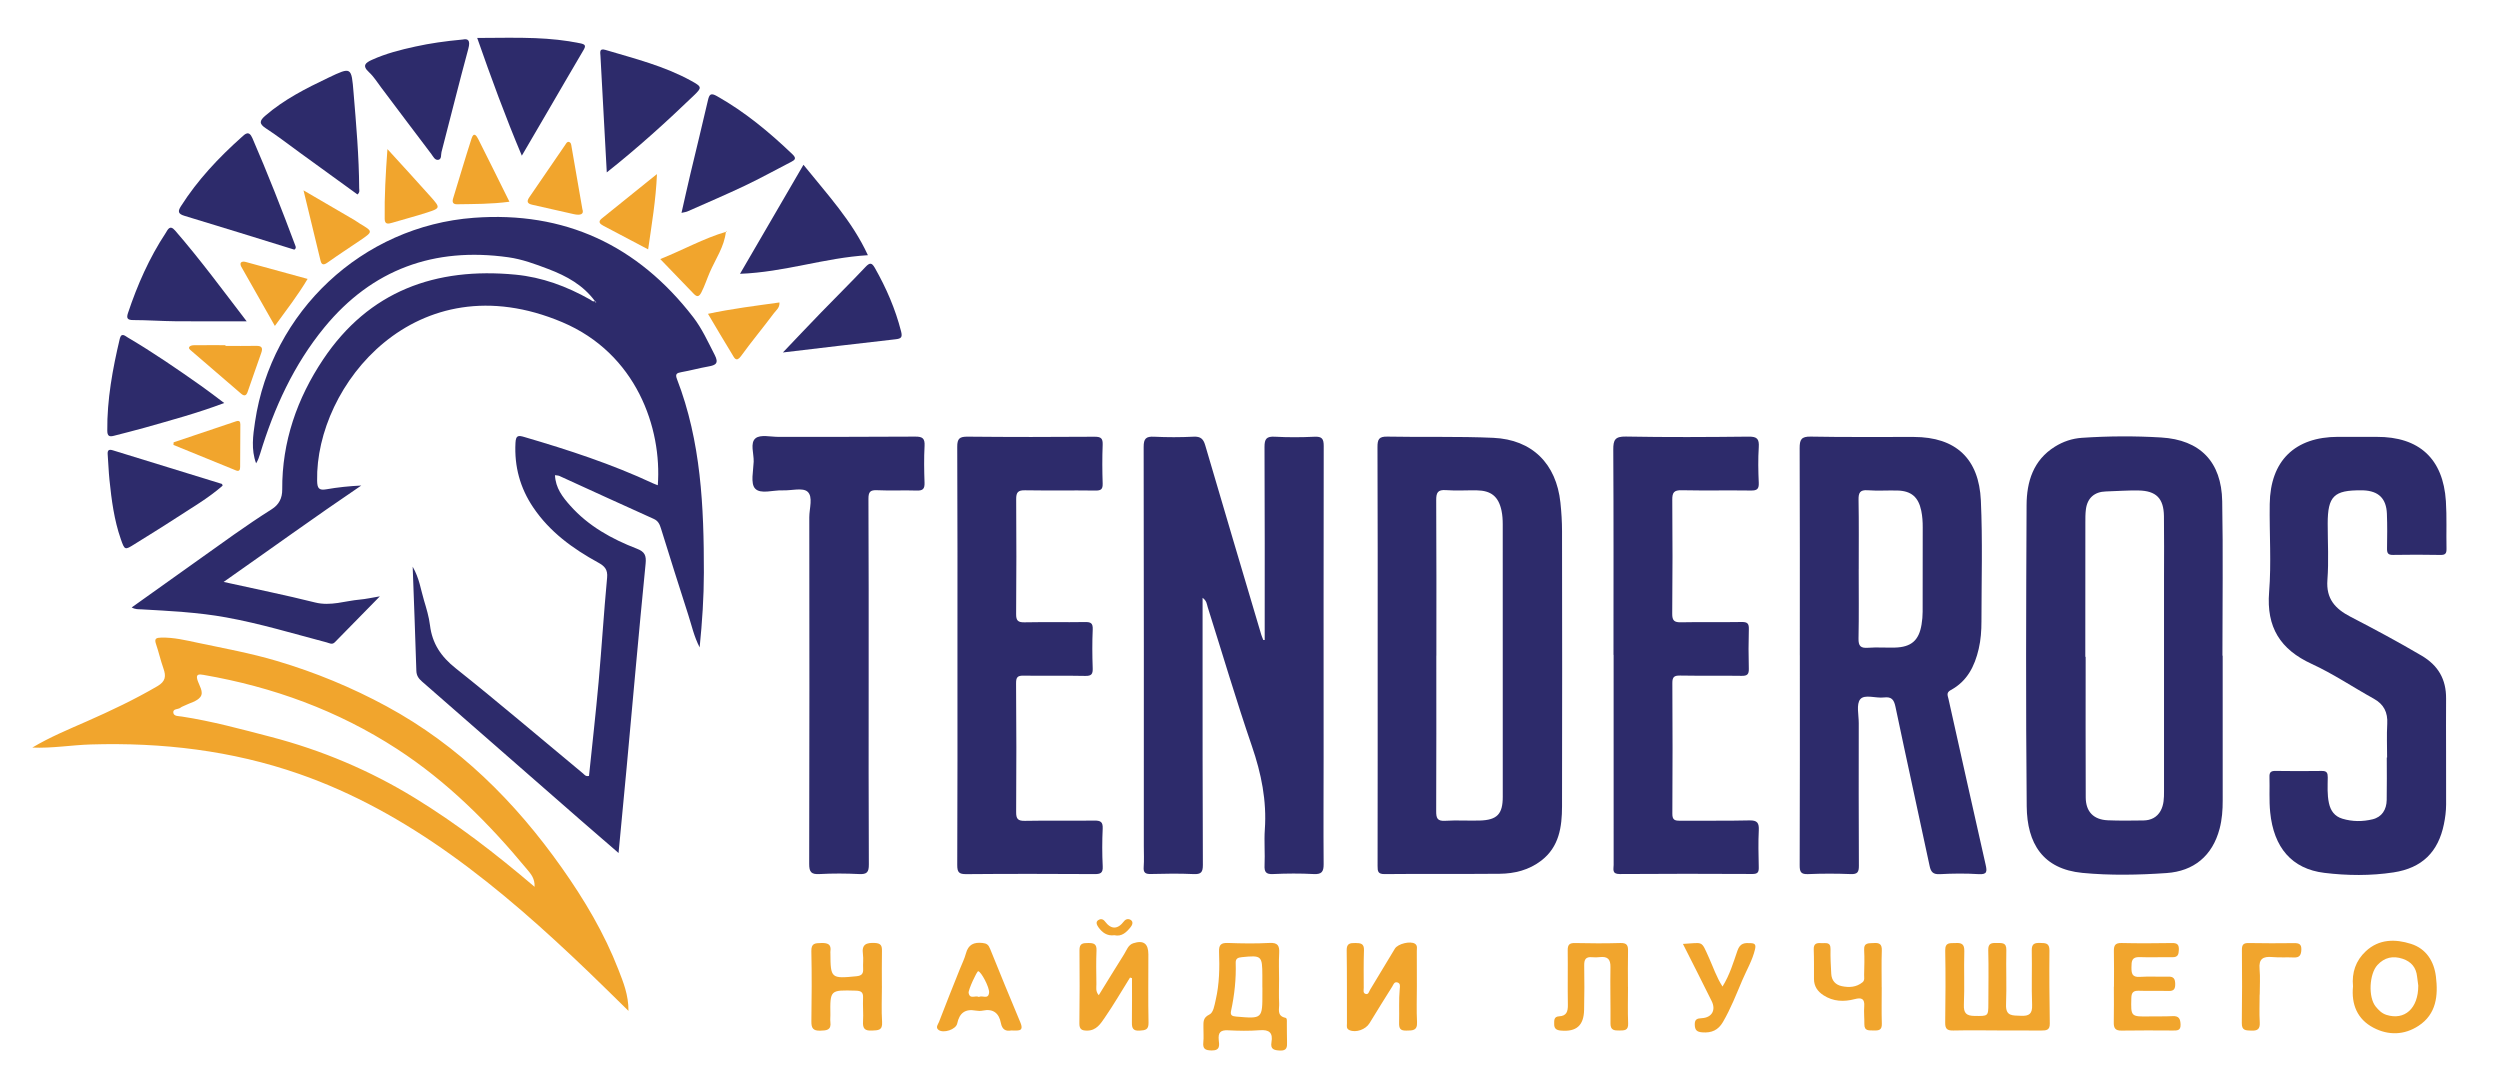 <?xml version="1.0" encoding="UTF-8"?> <!-- Generator: Adobe Illustrator 26.2.1, SVG Export Plug-In . SVG Version: 6.00 Build 0) --> <svg xmlns="http://www.w3.org/2000/svg" xmlns:xlink="http://www.w3.org/1999/xlink" id="Слой_1" x="0px" y="0px" viewBox="0 0 945.82 411.04" style="enable-background:new 0 0 945.82 411.04;" xml:space="preserve"> <style type="text/css"> .st0{fill:#29033F;} .st1{fill:#2D2B6B;} .st2{fill:#F1A52D;} </style> <g> <path class="st0" d="M286.11,719.73c10.03,0.47,20.06,1.02,30.1,1.4c64.69,2.45,128.62,9.94,190.82,28.79 c19.1,5.79,37.48,13.33,54.05,24.68c12.69,8.69,23.48,19.13,29.45,33.7c6.31,15.4,4.59,30.55-1.81,45.46 c-6.72,15.66-17.11,28.79-29.02,40.7c-17.74,17.74-35.78,35.18-53.73,52.7c-0.79,0.77-2.01,1.1-3.03,1.63 c0.35,0.54,0.7,1.07,1.05,1.61c6.14-0.43,12.28-0.8,18.41-1.3c29.74-2.44,59.47-5.1,89.36-3.62c14.35,0.71,28.7,2.08,42.09,7.7 c5.34,2.24,10.02,6.02,15.08,8.98c1.31,0.76,2.86,1.41,4.34,1.52c10.04,0.77,19.69,2.73,28.19,8.57 c9.05,6.22,13.03,19.02,9.17,29.55c-0.11,0-0.25,0.04-0.34-0.01c-17.68-11.05-36.73-10.09-56.08-6.39 c-28.8,5.49-56.6,14.66-84.7,22.74c-18.42,5.29-36.93,10.53-55.71,14.25c-21.93,4.35-44.26,3.26-66.35,0.48 c-28.1-3.54-56.08-7.97-84.16-11.61c-29.96-3.88-60.04-6.38-90.29-4.83c-21.95,1.12-43.5,4.28-64.36,14.18 c0.8-1.32,1.17-2.08,1.67-2.72c13.93-17.83,32.65-27.5,54.46-31.8c18.8-3.7,37.72-3.26,56.65-1.12 c32.31,3.66,63.58,12.04,94.62,21.25c23.75,7.05,47.66,7.73,71.7,2.9c32.74-6.57,65.35-13.86,98.07-20.56 c28.78-5.9,57.79-10.42,87.09-12.86c9.91-0.82,19.66,0.09,28.62,5.09c0.37,0.21,0.88,0.18,1.66,0.32 c-0.09-6.02-2.18-10.99-6.72-14.6c-7.74-6.14-17.04-7.41-26.51-7.48c-1.64-0.01-3.45,1.63-4.91,2.84 c-6.2,5.13-13.52,4.99-17.79-0.61c-0.72-0.95-0.76-2.42-1.12-3.65c1.17-0.12,2.36-0.41,3.52-0.33c2.98,0.21,5.95,0.81,8.93,0.79 c1.41-0.01,2.81-1.06,4.21-1.65c-0.91-1.24-1.56-3.09-2.79-3.63c-6.42-2.82-12.81-6.05-19.55-7.77 c-16.06-4.08-32.51-3.97-48.96-2.94c-34.53,2.16-68.23,9.24-101.81,17.02c-1.56,0.36-3.13,0.7-5.57,1.25 c1.04-1.58,1.63-2.59,2.33-3.51c19.52-25.51,39.12-50.95,58.51-76.56c3.88-5.13,7.44-10.64,10.28-16.4 c9.31-18.94,5-35.33-11.98-47.84c-12.19-8.98-26.12-14.27-40.27-19.04c-35.03-11.83-71.17-18.13-107.91-21.43 c-46.1-4.13-92.19-3.38-138.26,0.2c-47.18,3.67-94,10.18-140.51,18.95c-18.73,3.53-37.32,7.82-56.62,7.3 c-48.66-1.32-92.02-16.48-128.98-48.67c-2.35-2.05-4.48-4.35-6.69-6.55c-0.21-0.21-0.27-0.59-0.54-1.23 c8.1-1.3,16.03-2.67,23.99-3.84c32.94-4.83,65.83-10.02,98.85-14.28c30.26-3.91,60.59-7.54,91-9.98 c36.86-2.96,73.84-4.53,110.77-6.71c5.29-0.31,10.57-0.7,15.86-1.05C271.3,719.73,278.71,719.73,286.11,719.73z"></path> <path class="st0" d="M559.58,1185.38c-5.07-2.1-5.07-2.1-4.88-7.87c0.03-0.75,0.19-1.5,1.06-2.53c0.52,0.96,1.18,1.88,1.55,2.9 c1.77,4.81,4.55,5.64,9.74,4.57c1.39-0.29,3.25-2.42,3.34-3.81c0.12-1.73-0.91-4.11-2.25-5.25c-1.87-1.59-4.48-2.31-6.8-3.35 c-5.26-2.36-7.49-5.08-7.1-8.71c0.42-3.81,3.87-6.94,9-7.8c2.24-0.37,4.61-0.6,6.83-0.26c7,1.06,7.1,1.34,5.57,9.64 c-0.86-1.39-1.47-2.15-1.84-3.01c-1.75-4.14-5.74-5.84-9.95-4.16c-3.32,1.32-3.94,5.33-0.96,7.45c1.86,1.32,4.08,2.13,6.16,3.14 c1.24,0.61,2.54,1.12,3.77,1.75c3.25,1.67,5.26,4.21,4.95,8.01c-0.32,3.86-2.7,6.24-6.13,7.72c-1.24,0.54-2.49,1.05-3.74,1.57 C565.13,1185.38,562.35,1185.38,559.58,1185.38z"></path> <path class="st0" d="M492.25,1185.38c-1.73-0.77-4.61-1.2-4.93-2.36c-0.64-2.28,0.13-4.96,0.35-7.47c0.01-0.13,0.35-0.23,1.02-0.64 c0.49,1.13,1,2.18,1.4,3.27c1.76,4.7,5.2,5.45,9.89,4.16c1.37-0.38,3.1-2.56,3.13-3.95c0.03-1.74-1.08-4.09-2.48-5.15 c-2.25-1.69-5.16-2.5-7.75-3.76c-4.47-2.16-6.46-4.98-5.98-8.34c0.49-3.47,3.91-6.89,8.13-7.44c3.14-0.41,6.36-0.21,9.55-0.16 c3.09,0.05,5.01,1.25,4.35,4.83c-0.22,1.17-0.03,2.42-0.03,3.64c-0.33,0.11-0.66,0.22-0.99,0.32c-0.53-0.93-1.15-1.82-1.58-2.8 c-1.74-3.95-6.65-5.61-10.45-3.48c-2.89,1.62-3,5.46-0.03,7.4c1.82,1.18,3.93,1.91,5.91,2.85c1.35,0.64,2.73,1.25,4.05,1.95 c2.98,1.59,4.8,3.99,4.67,7.48c-0.13,3.6-2.21,5.99-5.23,7.61c-1.49,0.8-3.11,1.36-4.67,2.03 C497.8,1185.38,495.03,1185.38,492.25,1185.38z"></path> <path class="st0" d="M30.68,855.82c39.39-8.1,78.75-16.34,118.18-24.25c35.36-7.09,70.94-12.98,106.78-17.13 c44.89-5.19,89.89-7.17,135.01-3.6c28.99,2.29,57.66,6.58,85.28,16.21c15.68,5.46,30.79,12.1,43.64,22.9 c3.66,3.08,6.8,6.78,10.18,10.19c-0.2,0.28-0.41,0.56-0.61,0.84c-2.17-0.89-4.34-1.77-6.5-2.66 c-26.06-10.71-53.34-15.72-81.34-17.33c-38.08-2.19-75.74,1.59-113.2,8.1c-50.19,8.72-99.11,22.57-147.97,36.65 c-22.17,6.39-44.73,6.65-67.4,3.76c-23.25-2.96-45.52-9.24-65.9-21.13c-5.81-3.39-11.17-7.57-16.73-11.39 C30.28,856.6,30.48,856.21,30.68,855.82z"></path> <path class="st0" d="M515.93,886.75c-14.8-3.68-29.59-5.79-44.7-6.11c-20.72-0.43-41.04,2.31-61.14,7.06 c-32.1,7.59-62.54,19.77-92.41,33.51c-11.55,5.31-22.98,10.88-34.5,16.26c-11.5,5.37-23.78,7.5-36.33,8.06 c-23.15,1.04-45.4-2.55-66.11-13.54c-0.92-0.49-1.82-1.01-2.71-1.55c-0.38-0.24-0.71-0.57-1.47-1.2c2.05-0.8,3.81-1.53,5.59-2.17 c37.6-13.58,75-27.74,112.87-40.54c33.26-11.24,67.56-18.49,102.62-21.45c28.71-2.42,57.31-2.35,85.39,5.4 c11.44,3.16,22.37,7.46,31.66,15.14C515.12,885.98,515.52,886.37,515.93,886.75z"></path> <path class="st0" d="M497.68,908.5c-26.11-2.33-49.95,4.31-72.76,15.87c-18.64,9.45-35.68,21.37-51.94,34.34 c-10.59,8.44-22.61,12.33-35.72,13.49c-11.5,1.02-22.83,0.04-34.44-4.32c4.08-2.56,7.7-4.85,11.35-7.11 c21.6-13.39,43.14-26.9,66.24-37.65c22.04-10.25,44.91-17.74,69.16-20.49c14.94-1.7,29.78-1.47,44.11,3.97 C495.05,907.14,496.35,907.87,497.68,908.5z"></path> <path class="st0" d="M599.39,1143.58c-4.26,0-8.03,0-12.29,0c0-6.92,0-13.79,0-20.84c-19.15,0-37.83,0-56.86,0 c0,6.94,0,13.72,0,20.76c-4.2,0-8.05,0-12.3,0c-0.07-1.06-0.22-2.16-0.22-3.26c-0.01-13.53,0.12-27.06-0.05-40.58 c-0.1-8.19,3.52-13.87,10.53-17.7c5.7-3.12,11.8-4.78,18.28-4.61c10.94,0.29,21.92,0.45,32.81,1.45c3.81,0.35,7.61,2.65,11.06,4.67 c6.14,3.58,9.2,9.01,9.08,16.37c-0.21,13.29-0.06,26.59-0.06,39.89C599.39,1140.86,599.39,1142.01,599.39,1143.58z M586.52,1109.89 c2.42-12.2-1.68-18.13-13.69-19.92c-1.25-0.19-2.53-0.31-3.8-0.31c-7.06-0.03-14.11,0-21.17-0.01c-5.44-0.01-10.25,1.87-14.34,5.27 c-1.48,1.23-2.83,3.27-3.13,5.12c-0.51,3.13-0.14,6.41-0.14,9.85C549.18,1109.89,567.86,1109.89,586.52,1109.89z"></path> <path class="st0" d="M299.29,1110.08c0,5.78-0.15,11.56,0.05,17.34c0.18,5.56-2.23,9.81-7.18,11.51 c-6.36,2.19-13.05,4.02-19.72,4.59c-9.07,0.77-18.27,0.57-27.38,0.1c-7.71-0.4-15.38-1.69-22.17-5.91 c-3.53-2.19-5.4-5.32-5.41-9.47c-0.03-11.9-0.03-23.81-0.02-35.71c0.01-6.41,3.87-10.3,9.4-11.85c6.28-1.76,12.87-3.17,19.35-3.25 c12.79-0.16,25.6,0.61,38.39,1.24c2.34,0.11,4.72,1.14,6.91,2.13c5.05,2.3,7.92,6.12,7.81,11.94 C299.2,1098.52,299.29,1104.3,299.29,1110.08z M258.65,1130.73c0,0.11,0,0.22,0,0.33c2.66,0,5.32,0.13,7.97-0.03 c5.18-0.3,10.37-0.56,15.5-1.23c3.23-0.42,4.85-2.44,4.76-6.06c-0.2-8.89-0.2-17.8-0.01-26.69c0.08-3.6-1.58-5.35-4.74-6.17 c-1.34-0.34-2.71-0.72-4.08-0.74c-12.01-0.17-24.03-0.34-36.04-0.31c-2.61,0.01-5.26,0.67-7.81,1.33c-2.62,0.68-3.9,2.41-3.86,5.35 c0.13,9.24,0.14,18.49-0.01,27.74c-0.05,3.14,1.37,4.79,4.14,5.49c1.89,0.48,3.85,0.91,5.79,0.95 C246.4,1130.8,252.53,1130.73,258.65,1130.73z"></path> <path class="st0" d="M330.69,1122.54c0,7.35,0,14.03,0,20.96c-4.11,0-7.97,0-12.1,0c0-22.07,0-44.08,0-66.35 c4.49,0,8.76-0.04,13.02,0.01c15.96,0.17,31.92,0.1,47.86,0.71c4.7,0.18,9.49,1.87,13.94,3.63c4.57,1.81,6.7,5.78,6.65,10.81 c-0.05,4.74-0.14,9.49,0.03,14.22c0.19,5.4-2.31,9.05-6.91,11.44c-6.52,3.39-13.6,4.43-20.82,4.49 c-12.49,0.11-24.99,0.06-37.48,0.08C333.64,1122.54,332.4,1122.54,330.69,1122.54z M331,1089.65c0,7.05,0,13.56,0,20.23 c1.11,0.09,2.01,0.22,2.91,0.22c12.81,0,25.63,0.03,38.44-0.09c2.98-0.03,6-0.38,8.92-0.99c5.51-1.14,6.39-2.39,6.38-7.96 c0-1.5-0.07-3.01,0.03-4.5c0.17-2.74-1.22-4.4-3.65-5.21c-1.74-0.58-3.56-1.14-5.37-1.21c-6.91-0.28-13.83-0.43-20.75-0.49 C349.03,1089.59,340.15,1089.65,331,1089.65z"></path> <path class="st0" d="M487.78,1089.65c-1.77,0-3.01,0-4.24,0c-11.45,0-22.89-0.15-34.34,0.09c-3.26,0.07-6.63,0.89-9.72,1.99 c-6.03,2.15-9.31,6.14-8.76,13.15c0.53,6.66,0.12,13.4,0.11,20.1c-0.02,9.45-4.23,15.15-13.52,17.37 c-4.54,1.09-9.3,1.28-14.33,1.93c0-4.75,0-8.81,0-12.98c2.97-0.26,5.85-0.34,8.68-0.78c5.02-0.79,6.69-2.85,6.72-7.96 c0.04-6.7,0.4-13.43-0.05-20.11c-0.93-14.03,6.43-20.07,18.56-23.68c3.81-1.14,7.97-1.48,11.98-1.53 c16.18-0.17,32.37-0.08,48.56-0.08c0.68,0,1.36,0.1,2.35,0.18c0,22.08,0,44.04,0,66.21c-3.93,0-7.7,0-12,0 C487.78,1125.72,487.78,1107.91,487.78,1089.65z"></path> <path class="st0" d="M698.58,1143.59c-4.1,0-7.87,0-12.08,0c0-3.7,0-7.25,0-10.79c0-6.47-0.02-12.94,0.01-19.42 c0.01-1.52-0.08-2.76-2.12-2.75c-18.03,0.08-36.05,0.12-54.08,0.17c-0.1,0-0.2,0.12-0.76,0.47c0,10.48,0,21.26,0,32.26 c-4.32,0-8.17,0-12.25,0c0-22.06,0-43.96,0-66.13c3.97,0,7.83,0,12.1,0c0,6.76,0,13.52,0,20.54c19.15,0,37.9,0,57.11,0 c0-6.91,0-13.66,0-20.6c4.23,0,8,0,12.09,0C698.58,1099.33,698.58,1121.31,698.58,1143.59z"></path> <path class="st0" d="M481.46,934.88c-3.47,0.52-6.98,0.84-10.4,1.6c-14.68,3.26-25.27,12.35-33.89,24.14 c-2.24,3.07-4.51,6.18-6.3,9.52c-5.74,10.69-15.29,14.93-26.68,15.96c-4.19,0.38-8.45,0.06-12.67,0.06 c-0.12-0.4-0.23-0.79-0.35-1.19c3.54-4.34,7.04-8.72,10.61-13.03c10.99-13.25,22.95-25.36,39.02-32.5 c12.27-5.45,24.93-8.38,38.4-5.5c0.76,0.16,1.52,0.35,2.27,0.52C481.48,934.61,481.47,934.74,481.46,934.88z"></path> <path class="st0" d="M686.07,1160.41c-4.09,8.05-8.17,16.1-12.26,24.16c-0.4,0.07-0.79,0.14-1.19,0.21 c-4.24-8.15-8.48-16.29-12.71-24.44c-0.36,0.06-0.73,0.12-1.09,0.19c0,1.62-0.01,3.25,0,4.87c0.01,3.93,0.04,7.86,0.05,11.78 c0.01,3.42,0.12,6.75,4.93,6.98c-4.15,0-8.31,0-12.53,0c1.56-0.99,3.63-1.62,4.37-2.97c0.8-1.45,0.4-3.59,0.43-5.43 c0.09-4.85,0.17-9.7,0.17-14.55c0-6.57,0.61-5.17-5.1-7.47c4.14,0,8.29-0.1,12.42,0.11c0.62,0.03,1.28,1.44,1.73,2.32 c3.23,6.32,6.41,12.68,10.03,19.86c1.3-2.13,2.2-3.39,2.88-4.76c2.63-5.26,5.16-10.57,7.82-15.81c0.36-0.71,1.2-1.65,1.85-1.68 c3.95-0.16,7.92-0.08,11.87,0.13c-5.41,2.33-5.43,2.33-5.46,8.74c-0.02,4.74-0.01,9.47,0,14.21c0.01,5.85,0.01,5.85,5.47,7.34 c-5.77,0-11.54,0-17.34,0c1.57-1.02,3.65-1.67,4.4-3.04c0.79-1.45,0.38-3.6,0.39-5.44c0.03-5.01,0.01-10.03,0.01-15.04 C686.82,1160.57,686.44,1160.49,686.07,1160.41z"></path> <path class="st0" d="M645.5,1153.93c0.21,2.17,0.4,4.09,0.59,6.01c-0.46,0.05-0.83,0.16-0.87,0.09 c-3.98-7.26-10.65-2.65-16.23-4.26c0,3.92,0,7.22,0,10.52c6.16,1.66,8.1,0.95,11.49-4.64c0,4.43,0,8.28,0,12.13 c-1.73-6.87-6.99-4.21-11.48-4.41c0,4.23,0,8.22,0,12.67c6.54-0.55,14.04,2.97,18.36-6.17c0.4,6.12-1.86,8.63-6.95,8.62 c-7.85-0.01-15.71-0.03-23.56-0.05c-0.08,0-0.16-0.12-0.25-0.18c0.03-0.2,0.06-0.58,0.11-0.59c4.46-0.36,5.08-3.17,4.89-6.97 c-0.25-5.07-0.06-10.17-0.06-15.25c0-5.6,0-5.6-5.95-7.51C626.1,1153.93,635.65,1153.93,645.5,1153.93z"></path> <path class="st0" d="M612.52,1163.02c-1.95-5.55-5-8.98-11.49-6.32c0,2.8,0,6.09,0,9.39c0,3.46,0.01,6.93,0.01,10.39 c0.01,5.63,0.01,5.63,5.92,7.73c-6.61,0-12.34,0-18.07,0c0.03-0.19,0.05-0.56,0.1-0.57c4.13-0.34,5.07-2.69,4.89-6.56 c-0.31-6.88-0.09-13.79-0.09-20.55c-5.99-1.91-9.79-0.07-11.2,6.43c-0.32-0.26-0.65-0.53-0.97-0.79c0.17-2.71,0.35-5.42,0.53-8.34 c10.2,0,20.19,0,30.55,0c0.2,2.76,0.4,5.52,0.59,8.28C613.02,1162.41,612.77,1162.72,612.52,1163.02z"></path> <path class="st0" d="M529.89,1154.38c-1.04,0.42-2.09,0.83-3.88,1.55c2.72,4.34,5.29,8.44,8.3,13.26 c2.88-4.76,5.38-8.88,8.02-13.23c-1.6-0.73-2.6-1.19-4.43-2.03c4.72,0,8.62,0,13.47,0c-8.38,2.58-10.95,9.71-14.3,15.62 c-1.86,3.28-1.08,8.21-0.87,12.37c0.04,0.8,2.97,1.45,4.88,2.31c-5.97,0-11.71,0-17.45,0c3.61-0.49,5.42-2.3,4.73-6.12 c-0.52-2.87-0.4-6-1.57-8.56c-1.47-3.2-3.79-6.07-6.08-8.82c-2.12-2.55-4.67-4.74-6.76-6.82c4.72,0,10.32,0,15.92,0 C529.89,1154.07,529.89,1154.22,529.89,1154.38z"></path> <path class="st0" d="M710.03,1071.54c-6.9-0.02-13-5.92-12.97-12.55c0.04-8,5.77-13.71,13.76-13.71c6.73,0,12.54,6.24,12.51,13.44 C723.3,1066.16,717.7,1071.56,710.03,1071.54z M721.59,1058.7c0.1-6.32-4.67-11.34-10.92-11.48c-6.48-0.15-11.64,4.74-11.69,11.09 c-0.05,6.54,4.73,11.58,11.13,11.72C716.45,1070.16,721.48,1065.2,721.59,1058.7z"></path> <path class="st0" d="M708.38,1060.58c-0.19,1.29-0.38,2.57-0.57,3.86c-0.24,0.05-0.48,0.1-0.72,0.15c-0.29-0.6-0.8-1.18-0.84-1.79 c-0.12-1.84-0.18-3.7-0.02-5.53c0.15-1.59,0.54-4.46,0.99-4.5c2.43-0.19,5.16-0.21,7.32,0.76c2.51,1.12,1.76,4.38-1.43,6.71 c0.68,1.25,1.38,2.53,2.07,3.81c-0.16,0.18-0.31,0.36-0.47,0.54c-1.79-1.65-3.57-3.3-5.36-4.94 C709.04,1059.96,708.71,1060.27,708.38,1060.58z M708.25,1059.07c2.23-0.77,3.95-1.27,5.56-2.02c0.23-0.11,0.1-1.95-0.17-2.04 c-1.67-0.56-3.44-0.84-5.39-1.26C708.25,1055.7,708.25,1056.81,708.25,1059.07z"></path> </g> <g> <path class="st1" d="M225.11,113.95c-4.51-6.1-10.66-9.5-17.7-12.18c-4.98-1.89-9.88-3.71-15.11-4.44 c-28.03-3.93-51.49,4.52-69.56,26.51c-11.57,14.09-19.02,30.41-24.31,47.77c-0.38,1.25-0.79,2.49-1.54,3.68 c-1.93-5.2-1.17-10.53-0.41-15.66c6.18-41.77,40.58-74.08,82.75-77.23c34.33-2.57,62.03,10.36,83.02,37.58 c3.35,4.34,5.61,9.39,8.13,14.27c1.65,3.19,0.45,3.91-2.37,4.4c-3.44,0.6-6.81,1.55-10.25,2.15c-1.75,0.31-2.38,0.71-1.64,2.62 c9.13,23.61,10.2,48.36,10.18,73.25c-0.01,9.24-0.62,18.45-1.6,28.26c-2.16-4.2-3.01-8.3-4.28-12.22 c-3.53-10.88-6.93-21.81-10.34-32.73c-0.5-1.59-1.02-2.89-2.76-3.67c-11.92-5.35-23.79-10.82-35.68-16.24 c-0.41-0.19-0.91-0.17-1.67-0.3c0.21,4.89,2.89,8.29,5.77,11.53c6.89,7.75,15.71,12.62,25.21,16.29c3,1.16,3.62,2.55,3.3,5.74 c-2.55,25.71-4.81,51.44-7.18,77.16c-0.97,10.54-1.99,21.08-3.05,32.23c-5.18-4.48-10.05-8.67-14.89-12.9 c-19.82-17.33-39.63-34.67-59.47-51.98c-1.29-1.13-2.08-2.23-2.14-4.05c-0.39-12.85-0.89-25.69-1.39-39.39 c2.56,4.44,3.07,8.71,4.28,12.73c0.93,3.1,1.88,6.24,2.27,9.43c0.85,6.93,4.18,11.87,9.72,16.27c16.3,12.97,32.15,26.52,48.2,39.81 c0.53,0.44,0.96,1.22,2.24,0.91c1.21-11.75,2.56-23.61,3.63-35.48c1.18-13.17,1.98-26.37,3.22-39.53c0.29-3.1-0.97-4.38-3.37-5.7 c-9.61-5.26-18.35-11.61-24.58-20.86c-4.98-7.38-7.18-15.49-6.72-24.42c0.15-2.87,1.01-2.92,3.38-2.22 c16.61,4.87,33.04,10.22,48.76,17.57c0.53,0.25,1.1,0.43,1.71,0.67c1.59-21.62-8.09-49.83-36.16-61.69 c-55.29-23.37-93.42,23.86-92.73,59.99c0.05,2.83,0.66,3.74,3.52,3.23c4.28-0.75,8.62-1.2,13.18-1.42 c-17.38,11.76-34.36,24.06-52.07,36.47c11.93,2.65,23.33,4.95,34.6,7.77c5.92,1.48,11.35-0.61,17-1.1c2.21-0.19,4.4-0.7,7.51-1.22 c-6.06,6.17-11.56,11.74-17.01,17.34c-1.06,1.09-2.02,0.38-3.07,0.1c-12.64-3.33-25.17-7.13-38.07-9.47 c-10.64-1.93-21.38-2.44-32.12-3.05c-1.12-0.06-2.25,0.07-3.62-0.72c8.4-5.99,16.68-11.89,24.95-17.78 c9.24-6.57,18.39-13.29,27.99-19.35c2.81-1.77,4.03-4.22,4.01-7.5c-0.12-18.05,5.64-34.48,15.48-49.2 c17.31-25.89,42.56-34.97,72.78-32.07c10.06,0.97,19.38,4.42,28.15,9.38c0.62,0.35,1.14,1.03,2,0.6c-0.01,0.18-0.02,0.36-0.02,0.54 c0.16-0.05,0.31-0.1,0.47-0.14C225.47,114.17,225.29,114.06,225.11,113.95z"></path> <path class="st1" d="M478.47,242.13c0-24.34,0.06-48.67-0.07-73.01c-0.02-3.1,0.77-4.07,3.9-3.9c4.98,0.27,10,0.25,14.99,0.01 c2.86-0.14,3.52,0.77,3.51,3.55c-0.08,39.22-0.04,78.45-0.04,117.67c0,13.49-0.1,26.98,0.01,40.47c0.02,2.88-0.73,3.92-3.77,3.76 c-5.11-0.27-10.25-0.24-15.36,0c-2.74,0.13-3.34-0.81-3.22-3.36c0.21-4.49-0.21-9.01,0.1-13.48c0.76-10.89-1.33-21.17-4.86-31.47 c-5.97-17.41-11.19-35.08-16.74-52.64c-0.35-1.11-0.34-2.41-1.95-3.56c0,7.48,0,14.54,0,21.6c0.01,26.48-0.02,52.97,0.11,79.45 c0.01,2.81-0.72,3.6-3.53,3.47c-5.36-0.25-10.74-0.17-16.11-0.03c-2.08,0.05-2.92-0.45-2.75-2.66c0.19-2.61,0.05-5.24,0.05-7.87 c0.01-50.34,0.04-100.68-0.06-151.03c-0.01-3.16,0.87-4.03,3.93-3.88c4.99,0.24,10,0.24,14.99-0.01c2.66-0.13,3.68,0.87,4.38,3.28 c7,23.89,14.1,47.74,21.18,71.6c0.21,0.7,0.52,1.36,0.78,2.04C478.1,242.13,478.29,242.13,478.47,242.13z"></path> <path class="st1" d="M680.92,247.89c0-26.11,0.05-52.22-0.06-78.32c-0.01-3.22,0.59-4.47,4.21-4.39 c12.99,0.26,25.99,0.09,38.98,0.13c15.96,0.04,24.66,8.26,25.37,24.08c0.68,15.23,0.23,30.46,0.22,45.7 c0,3.47-0.24,6.97-1.04,10.41c-1.52,6.57-4.38,12.24-10.56,15.57c-1.8,0.97-1.17,2.05-0.87,3.36c4.68,20.9,9.3,41.81,14.05,62.7 c0.59,2.61,0.6,3.79-2.69,3.58c-4.85-0.31-9.75-0.26-14.61,0.01c-2.56,0.14-3.4-0.8-3.89-3.1c-4.28-20.1-8.71-40.16-12.93-60.27 c-0.57-2.72-1.52-3.82-4.35-3.48c-3.07,0.37-7.3-1.31-8.96,0.67c-1.56,1.87-0.56,5.94-0.57,9.04c-0.02,17.99-0.05,35.98,0.05,53.96 c0.01,2.4-0.53,3.25-3.09,3.15c-5.36-0.21-10.75-0.22-16.11,0.01c-2.72,0.12-3.21-0.81-3.2-3.34c0.1-26.48,0.06-52.97,0.06-79.45 C680.93,247.89,680.92,247.89,680.92,247.89z M703.21,215.34c0,0-0.01,0-0.01,0c0,8.74,0.11,17.49-0.07,26.23 c-0.06,2.86,0.81,3.71,3.61,3.5c3.35-0.25,6.74,0.01,10.11-0.07c6.22-0.16,9.14-2.68,10.13-8.75c0.26-1.59,0.41-3.22,0.41-4.83 c0.03-10.62-0.01-21.23,0.03-31.85c0.01-2.14-0.12-4.24-0.55-6.32c-1.06-5.18-3.77-7.54-9.02-7.67c-3.75-0.09-7.51,0.18-11.24-0.1 c-2.97-0.22-3.51,0.98-3.47,3.63C703.3,197.85,703.21,206.6,703.21,215.34z"></path> <path class="st1" d="M521.21,247.85c0-26.22,0.05-52.44-0.07-78.66c-0.01-2.96,0.52-4.08,3.75-4.01 c13.35,0.27,26.73-0.14,40.07,0.46c14.72,0.67,23.82,9.8,25.39,24.48c0.38,3.59,0.61,7.22,0.61,10.83 c0.05,34.71,0.08,69.42,0,104.13c-0.02,7.74-1.06,15.28-7.84,20.5c-4.64,3.57-10.08,4.94-15.76,4.99 c-14.49,0.14-28.97-0.03-43.46,0.12c-2.57,0.03-2.73-1-2.72-3.05C521.23,301.04,521.21,274.45,521.21,247.85z M543.42,248.05 c-0.01,0-0.01,0-0.02,0c0,19.61,0.04,39.22-0.05,58.83c-0.01,2.63,0.41,3.84,3.43,3.65c4.35-0.28,8.74,0.03,13.11-0.1 c6.53-0.2,8.65-2.45,8.65-8.98c0.01-34.35,0.01-68.7-0.01-103.05c0-1.74-0.1-3.51-0.46-5.2c-1.13-5.36-3.94-7.62-9.41-7.69 c-3.87-0.05-7.76,0.21-11.61-0.08c-3.08-0.23-3.71,0.94-3.69,3.79C543.48,208.83,543.42,228.44,543.42,248.05z"></path> <path class="st1" d="M840.9,248.06c0,18.24-0.02,36.48,0.01,54.73c0.01,3.64-0.25,7.24-1.18,10.76 c-2.73,10.31-9.81,16.04-20.07,16.75c-10.57,0.73-21.3,0.95-31.82-0.06c-15.01-1.45-20.94-11.16-21.08-25.17 c-0.37-37.98-0.23-75.97-0.05-113.95c0.04-8.85,2.5-17.01,10.71-22.13c3.12-1.94,6.55-3.1,10.21-3.35c9.98-0.67,20-0.73,29.96-0.13 c14.8,0.88,22.86,9.22,23.13,24.08c0.36,19.48,0.09,38.98,0.09,58.47C840.84,248.06,840.87,248.06,840.9,248.06z M788.93,248.48 c0.04,0,0.08,0,0.13,0c0,17.74-0.05,35.47,0.03,53.21c0.03,5.42,2.98,8.42,8.35,8.65c4.49,0.19,8.99,0.12,13.49,0.06 c2.79-0.04,5.13-1.15,6.51-3.69c1.23-2.26,1.27-4.78,1.27-7.29c-0.01-26.98,0-53.96,0-80.94c0-7.74,0.08-15.49-0.03-23.23 c-0.1-6.71-2.93-9.57-9.64-9.69c-4.1-0.07-8.21,0.25-12.32,0.37c-4.3,0.12-7,2.45-7.56,6.73c-0.23,1.73-0.21,3.49-0.21,5.24 C788.92,214.75,788.93,231.61,788.93,248.48z"></path> <path class="st1" d="M903.11,286.59c0-4.25-0.19-8.5,0.05-12.73c0.25-4.35-1.27-7.41-5.11-9.53c-7.84-4.34-15.33-9.41-23.44-13.14 c-11.95-5.49-17.21-13.89-16.14-27.21c0.88-11.04,0.07-22.22,0.23-33.33c0.23-16.33,9.51-25.35,25.84-25.38 c4.87-0.01,9.74,0.02,14.61,0.01c16.09-0.06,25.17,8.25,26.2,24.35c0.38,5.97,0.1,11.98,0.23,17.97c0.04,1.74-0.42,2.39-2.28,2.35 c-5.99-0.11-11.99-0.12-17.99-0.01c-1.93,0.03-2.26-0.78-2.23-2.45c0.07-4.37,0.12-8.74-0.05-13.11c-0.22-5.8-3.15-8.62-8.91-8.87 c-0.25-0.01-0.5,0.01-0.75,0c-10.37-0.11-12.73,2.21-12.74,12.55c0,7.12,0.43,14.27-0.11,21.35c-0.54,7.14,2.94,10.92,8.75,13.93 c9.06,4.69,18.05,9.51,26.85,14.69c6.32,3.72,9.35,8.95,9.3,16.25c-0.08,13.36,0.07,26.72,0.01,40.08 c-0.01,2.48-0.33,4.99-0.83,7.43c-2.15,10.53-8.23,16.6-19.06,18.26c-8.66,1.32-17.52,1.23-26.15,0.18 c-12.34-1.49-19.19-9.59-20.52-22.95c-0.45-4.46-0.14-8.98-0.27-13.47c-0.05-1.64,0.61-2.16,2.2-2.15 c5.87,0.07,11.74,0.11,17.61,0.01c1.93-0.03,2.25,0.78,2.24,2.46c-0.03,3.24-0.25,6.49,0.45,9.7c0.63,2.9,2.13,5.01,5.07,5.9 c3.79,1.15,7.69,1.15,11.45,0.23c3.56-0.87,5.26-3.69,5.33-7.27c0.11-5.37,0.03-10.74,0.03-16.11 C903.04,286.59,903.07,286.59,903.11,286.59z"></path> <path class="st1" d="M610.43,247.75c0-25.86,0.07-51.73-0.08-77.59c-0.02-3.67,0.6-5.08,4.76-5c15.49,0.29,30.99,0.2,46.49,0.03 c3.21-0.04,3.99,0.93,3.79,4c-0.29,4.48-0.2,9,0,13.49c0.1,2.37-0.71,2.93-2.97,2.9c-8.75-0.12-17.5,0.07-26.24-0.11 c-2.88-0.06-3.53,0.89-3.51,3.6c0.12,14.37,0.12,28.74-0.02,43.1c-0.03,2.7,0.84,3.31,3.38,3.26c7.62-0.16,15.25,0.02,22.87-0.11 c2.1-0.04,2.8,0.51,2.74,2.66c-0.15,4.99-0.15,10-0.01,14.99c0.06,2.12-0.58,2.76-2.7,2.72c-7.75-0.12-15.5,0.03-23.24-0.11 c-2.21-0.04-3.01,0.45-2.99,2.83c0.1,16.49,0.1,32.98,0,49.48c-0.01,2.3,0.91,2.62,2.85,2.61c8.75-0.08,17.5,0.1,26.24-0.12 c3.05-0.08,3.75,0.93,3.61,3.77c-0.23,4.61-0.11,9.24-0.01,13.86c0.04,1.79-0.22,2.65-2.37,2.64c-16.75-0.09-33.49-0.1-50.24,0.02 c-3.04,0.02-2.29-1.87-2.29-3.46c-0.02-26.49-0.01-52.98-0.01-79.47C610.45,247.75,610.44,247.75,610.43,247.75z"></path> <path class="st1" d="M362.23,248.14c0-26.36,0.05-52.72-0.08-79.08c-0.02-3.17,0.91-3.89,3.96-3.86 c15.99,0.16,31.99,0.15,47.98,0.03c2.5-0.02,3.17,0.64,3.08,3.1c-0.19,4.86-0.16,9.75,0,14.61c0.07,2.2-0.68,2.68-2.77,2.65 c-8.87-0.12-17.74,0.05-26.61-0.1c-2.65-0.05-3.36,0.78-3.34,3.38c0.11,14.49,0.09,28.98-0.02,43.47c-0.02,2.45,0.71,3.15,3.15,3.1 c7.62-0.15,15.24,0.02,22.86-0.1c2.2-0.04,3.08,0.36,2.97,2.82c-0.22,4.86-0.18,9.75-0.01,14.61c0.08,2.24-0.43,3-2.84,2.95 c-7.74-0.17-15.49,0.02-23.24-0.1c-2.25-0.04-2.93,0.47-2.91,2.89c0.14,16.24,0.14,32.48,0.03,48.72 c-0.02,2.61,0.68,3.37,3.32,3.32c8.74-0.17,17.49,0.02,26.24-0.1c2.36-0.03,3.3,0.47,3.18,3.05c-0.22,4.74-0.23,9.5,0.01,14.24 c0.14,2.67-0.94,2.97-3.21,2.95c-16.12-0.09-32.24-0.12-48.36,0.02c-2.81,0.03-3.48-0.68-3.47-3.47 C362.28,300.86,362.23,274.5,362.23,248.14z"></path> <path class="st2" d="M12.23,282.83c6.6-3.95,13.67-6.87,20.67-9.95c9.09-4.01,18.05-8.25,26.65-13.28 c3.13-1.83,3.32-3.79,2.27-6.74c-1.08-3.04-1.77-6.21-2.82-9.26c-0.72-2.08,0.22-2.32,1.92-2.37c4.79-0.14,9.44,1.02,14.01,1.98 c9.97,2.1,20.01,3.93,29.82,6.85c14.47,4.29,28.31,10,41.56,17.19c27.21,14.77,48.48,35.93,66.2,61.01 c8.57,12.13,16.12,24.81,21.49,38.67c1.8,4.66,3.79,9.41,3.77,15.52c-5.4-5.29-10.21-10.06-15.1-14.75 c-16.51-15.84-33.53-31.08-52.18-44.41c-17.78-12.7-36.74-23.32-57.35-30.5c-25.45-8.87-51.84-11.95-78.77-11.14 C27,281.87,19.73,283.15,12.23,282.83z M202.25,335.51c0.13-3.2-1.44-4.91-2.79-6.54c-14.38-17.38-30.17-33.22-49.23-45.6 c-22.45-14.58-47.01-23.5-73.27-28.05c-1.61-0.28-2.94-0.37-2.29,1.84c0.65,2.19,2.57,4.66,1.12,6.54 c-1.3,1.69-4.04,2.26-6.15,3.33c-0.44,0.23-0.95,0.37-1.32,0.69c-0.89,0.75-2.98,0.31-2.75,1.94c0.2,1.39,2.05,1.24,3.17,1.42 c11.45,1.75,22.59,4.8,33.76,7.71c19.26,5.03,37.42,12.69,54.4,23.09C172.8,311.62,187.52,322.96,202.25,335.51z"></path> <path class="st1" d="M328.64,258.08c0,22.98-0.06,45.97,0.07,68.95c0.02,2.94-0.72,3.8-3.66,3.65c-4.98-0.25-10-0.27-14.99,0 c-3.09,0.17-3.93-0.7-3.92-3.84c0.11-43.72,0.09-87.44,0.04-131.16c0-3.33,1.51-7.77-0.68-9.68c-1.85-1.62-6.19-0.34-9.42-0.48 c-3.59-0.15-8.37,1.56-10.42-0.71c-1.77-1.95-0.64-6.66-0.52-10.14c0.11-3.05-1.46-7.11,0.72-8.87c1.85-1.49,5.73-0.51,8.71-0.52 c17.24-0.03,34.48,0.03,51.72-0.1c2.82-0.02,3.65,0.74,3.5,3.56c-0.25,4.61-0.17,9.24-0.01,13.86c0.08,2.28-0.58,3.07-2.93,2.99 c-4.99-0.17-10,0.11-14.99-0.13c-2.66-0.13-3.31,0.66-3.3,3.28C328.68,211.87,328.64,234.98,328.64,258.08z"></path> <path class="st1" d="M111.36,94.45c-13.82-4.27-27.69-8.61-41.61-12.81c-2.45-0.74-2.51-1.73-1.29-3.64 c6.3-9.9,14.25-18.34,22.95-26.11c1.27-1.14,2.73-2.75,4.08,0.37c5.83,13.46,11.18,27.11,16.31,40.85 C111.99,93.6,111.95,94.07,111.36,94.45z"></path> <path class="st1" d="M328.35,96.55c-16.35,0.97-31.45,6.4-48.38,7.04c8.16-14.02,15.95-27.41,24-41.25 C313,73.57,322.37,83.57,328.35,96.55z"></path> <path class="st1" d="M257.83,80.54c1.17-5.12,2.22-9.93,3.36-14.73c2.21-9.32,4.52-18.62,6.66-27.95c0.53-2.29,1.16-2.74,3.36-1.51 c10.62,5.98,19.88,13.68,28.64,22.06c1.68,1.61,0.74,2.18-0.64,2.89c-5.79,2.99-11.5,6.15-17.39,8.95 c-7.15,3.4-14.44,6.5-21.68,9.71C259.59,80.21,258.96,80.27,257.83,80.54z"></path> <path class="st1" d="M175.09,14.95c1.91-0.39,2.99,0.19,2.07,3.57c-3.52,12.96-6.73,26-10.13,39c-0.26,1.01,0.11,2.66-1.15,2.93 c-1.35,0.29-2.01-1.28-2.71-2.2c-6.35-8.33-12.61-16.73-18.92-25.09c-1.5-1.99-2.84-4.18-4.65-5.84c-2.77-2.53-1.25-3.61,1.13-4.69 c5.24-2.38,10.78-3.79,16.37-5.01C162.73,16.38,168.39,15.57,175.09,14.95z"></path> <path class="st1" d="M135.24,73.57c-7.17-5.2-14.38-10.43-21.61-15.67c-4.34-3.15-8.58-6.45-13.07-9.37 c-2.63-1.71-2.35-2.88-0.27-4.69c7.15-6.2,15.49-10.41,23.92-14.43c8.78-4.19,8.75-4.09,9.55,5.62c1,12.06,2.06,24.11,2.13,36.21 C135.9,71.93,136.23,72.73,135.24,73.57z"></path> <path class="st1" d="M197.42,58.9c-6.31-14.97-11.61-29.47-16.88-44.54c7.65,0,14.79-0.22,21.91,0.07 c5.71,0.23,11.42,0.78,17.05,1.95c1.97,0.41,2.25,0.9,1.24,2.59c-4.58,7.75-9.07,15.54-13.61,23.31 C204.07,47.54,200.99,52.79,197.42,58.9z"></path> <path class="st1" d="M229.56,65.22c-0.82-15.23-1.59-29.64-2.39-44.04c-0.08-1.42-0.5-3.01,1.88-2.3 c11.07,3.3,22.33,6.1,32.54,11.75c3.94,2.18,4.05,2.47,0.99,5.42C252.17,46.06,241.49,55.77,229.56,65.22z"></path> <path class="st1" d="M84.82,152.47c-10.37,3.91-20.32,6.56-30.22,9.38c-3.83,1.09-7.7,2.01-11.55,3.03 c-1.68,0.44-2.44,0.09-2.46-1.9c-0.12-11.84,2.02-23.36,4.72-34.8c0.6-2.53,2.03-1.08,3.02-0.5c9.56,5.63,18.69,11.9,27.74,18.29 C78.81,147.89,81.45,149.95,84.82,152.47z"></path> <path class="st1" d="M93.32,121.56c-9.24,0-18.05,0.06-26.86-0.02c-5.36-0.05-10.72-0.44-16.08-0.45c-2.25,0-2.59-0.78-1.96-2.66 c3.56-10.66,8.06-20.88,14.27-30.29c0.74-1.12,1.49-3.3,3.54-0.94C75.78,98.2,84.4,109.93,93.32,121.56z"></path> <path class="st1" d="M84.22,183.75c-5.52,4.83-12,8.54-18.2,12.6c-5,3.27-10.11,6.37-15.17,9.55c-3.6,2.26-3.68,2.28-5.15-1.95 c-2.52-7.23-3.5-14.77-4.28-22.34c-0.33-3.22-0.43-6.46-0.68-9.69c-0.12-1.52,0.37-2.04,1.91-1.57 c13.77,4.26,27.56,8.49,41.34,12.74C84.05,183.11,84.06,183.29,84.22,183.75z"></path> <path class="st2" d="M755.51,389.83c-5.5,0-11-0.08-16.49,0.04c-2.18,0.05-3.13-0.49-3.1-2.89c0.12-9.12,0.19-18.24,0.01-27.36 c-0.06-3.33,1.97-2.71,3.91-2.84c2.25-0.15,3.38,0.39,3.31,3.05c-0.19,6.74,0.13,13.5-0.16,20.23c-0.14,3.33,0.98,4.27,4.15,4.3 c5.01,0.05,5.1,0.16,5.11-4.63c0.01-6.75,0.14-13.5-0.04-20.24c-0.07-2.64,1.22-2.79,3.18-2.73c1.89,0.06,3.74-0.35,3.66,2.69 c-0.16,6.87,0.16,13.75-0.11,20.61c-0.18,4.56,2.6,4.08,5.58,4.24c3.17,0.17,4.41-0.73,4.28-4.15c-0.27-6.86,0.02-13.74-0.13-20.61 c-0.05-2.5,1.08-2.86,3.15-2.8c2.02,0.06,3.57-0.03,3.54,2.86c-0.11,9.24,0.01,18.48,0.13,27.73c0.03,2.39-1.33,2.55-3.13,2.54 c-5.62-0.04-11.24-0.01-16.87-0.01C755.51,389.86,755.51,389.84,755.51,389.83z"></path> <path class="st1" d="M296.19,133.35c5.11-5.36,9.78-10.31,14.52-15.2c5.56-5.74,11.26-11.35,16.74-17.16 c1.6-1.7,2.38-1.65,3.5,0.31c4.33,7.61,7.79,15.56,9.96,24.08c0.57,2.25,0.03,2.74-2.11,2.98 C324.81,129.92,310.84,131.62,296.19,133.35z"></path> <path class="st2" d="M483.9,370.71c0,3-0.11,6,0.04,8.99c0.1,2.01-0.99,4.64,2.38,5.36c0.7,0.15,0.52,1.31,0.53,2.04 c0.03,2.37,0,4.75,0.07,7.12c0.06,1.91-0.01,3.36-2.69,3.23c-2.26-0.11-3.65-0.5-3.2-3.12c0.62-3.59-0.81-4.87-4.47-4.57 c-3.97,0.32-8,0.23-11.98,0.03c-2.86-0.15-3.77,0.88-3.5,3.65c0.18,1.83,0.71,4.05-2.69,3.98c-2.43-0.05-3.41-0.59-3.14-3.12 c0.2-1.85,0.01-3.74,0.04-5.62c0.03-1.91-0.29-3.63,2.24-4.84c1.56-0.74,1.92-3.46,2.4-5.53c1.4-6.03,1.5-12.13,1.27-18.24 c-0.1-2.68,0.8-3.41,3.38-3.32c5.24,0.19,10.5,0.27,15.73-0.01c3.14-0.17,3.79,1.08,3.64,3.84c-0.19,3.36-0.04,6.74-0.04,10.11 C483.91,370.71,483.9,370.71,483.9,370.71z M477.6,373.59c-0.01,0-0.01,0-0.02,0c0-1.49,0-2.99,0-4.48 c-0.02-7.54-0.29-7.75-7.73-6.99c-1.43,0.15-2.4,0.44-2.35,2.13c0.2,6.12-0.46,12.17-1.75,18.15c-0.38,1.74,0.37,2.06,1.93,2.2 c9.94,0.86,9.94,0.89,9.92-9.14C477.6,374.83,477.6,374.21,477.6,373.59z"></path> <path class="st2" d="M536.04,373.25c0,4.49-0.17,8.99,0.06,13.47c0.17,3.32-1.78,3.13-4.03,3.18c-2.33,0.05-2.82-0.77-2.75-3.1 c0.12-4.22-0.16-8.46,0.24-12.69c0.09-0.91,0.36-2.17-1.01-2.46c-1.12-0.23-1.39,0.89-1.82,1.58c-2.89,4.61-5.78,9.22-8.6,13.87 c-1.46,2.41-5.14,3.69-7.58,2.64c-1.31-0.56-0.96-1.62-0.96-2.54c-0.04-9.23,0.04-18.46-0.1-27.69c-0.04-2.6,1.27-2.75,3.25-2.74 c1.95,0.02,3.38,0.12,3.29,2.73c-0.17,4.73-0.1,9.48-0.09,14.22c0,0.81-0.36,1.96,0.67,2.3c1.14,0.38,1.31-0.86,1.72-1.54 c3.15-5.18,6.25-10.38,9.39-15.57c1.13-1.87,5.88-3,7.61-1.86c1.05,0.7,0.68,1.79,0.69,2.72 C536.06,364.27,536.04,368.76,536.04,373.25z"></path> <path class="st2" d="M427.52,369.84c-3.16,5.06-6.15,10.23-9.53,15.13c-1.58,2.28-3.17,4.94-6.71,4.94c-2.04,0-2.94-0.52-2.92-2.71 c0.09-9.24,0.15-18.48,0.04-27.72c-0.03-2.59,1.28-2.7,3.25-2.71c2.04-0.01,3.3,0.23,3.19,2.79c-0.18,4.24-0.1,8.49-0.04,12.74 c0.02,1.29-0.4,2.71,0.89,4.21c3.26-5.29,6.39-10.42,9.6-15.51c0.96-1.53,1.53-3.53,3.48-4.15c3.87-1.24,5.68,0.13,5.69,4.19 c0.01,8.62-0.12,17.23,0.06,25.85c0.06,2.76-1.24,2.88-3.35,3.02c-2.46,0.17-2.97-0.89-2.94-3.03c0.08-5.61,0.03-11.21,0.03-16.82 C428.01,369.99,427.76,369.91,427.52,369.84z"></path> <path class="st2" d="M890.21,373.16c-0.5-5.22,1.03-9.71,4.81-13.25c5.04-4.72,11.19-4.71,17.15-2.81 c5.71,1.81,8.71,6.59,9.41,12.37c0.87,7.17,0.2,14.19-6.58,18.63c-5.41,3.54-11.42,3.68-17.05,0.72 C891.77,385.58,889.54,379.93,890.21,373.16z M914.9,372.87c-0.09-0.65-0.3-2-0.44-3.36c-0.35-3.46-2.2-5.69-5.48-6.78 c-3.67-1.22-6.86-0.52-9.52,2.35c-3.12,3.37-3.56,12.24-0.64,15.77c1.08,1.31,2.26,2.55,4.07,3.12 C909.67,386.1,914.92,381.61,914.9,372.87z"></path> <path class="st2" d="M333.65,373.18c0,4.49-0.22,9,0.07,13.48c0.21,3.29-1.56,3.1-3.86,3.23c-2.7,0.15-3.52-0.81-3.35-3.41 c0.18-2.98-0.13-6,0.01-8.98c0.11-2.22-0.82-2.65-2.84-2.71c-9.65-0.26-9.65-0.32-9.52,9.23c0.01,0.87-0.11,1.76,0,2.62 c0.4,3.13-1.44,3.22-3.85,3.29c-2.7,0.07-3.37-0.95-3.34-3.49c0.13-8.86,0.18-17.73-0.01-26.59c-0.07-3.05,1.46-3.02,3.68-3.08 c2.39-0.06,3.96,0.34,3.53,3.2c-0.04,0.24,0,0.5,0,0.75c0.05,9.42,0.26,9.57,9.85,8.62c1.92-0.19,2.64-0.91,2.53-2.79 c-0.11-1.87,0.17-3.77-0.08-5.61c-0.52-3.72,1.32-4.34,4.51-4.19c2.23,0.11,2.73,0.98,2.69,2.95c-0.09,4.49-0.03,8.99-0.03,13.48 C333.64,373.18,333.65,373.18,333.65,373.18z"></path> <path class="st2" d="M799.77,373.3c0-4.49,0.08-8.99-0.03-13.48c-0.05-2.17,0.52-3.11,2.93-3.05c6.36,0.15,12.73,0.11,19.1,0.01 c1.97-0.03,2.62,0.61,2.55,2.58c-0.07,1.77-0.38,2.82-2.47,2.78c-4.12-0.08-8.24,0.13-12.35-0.04c-3-0.12-3.1,1.57-3.11,3.8 c-0.01,2.25,0.13,3.88,3.14,3.68c3.6-0.24,7.24,0.01,10.85-0.09c2.02-0.05,2.51,0.88,2.56,2.72c0.04,1.86-0.44,2.76-2.47,2.7 c-3.74-0.1-7.49,0.05-11.23-0.08c-2.03-0.07-2.85,0.53-2.9,2.71c-0.18,7.12-0.27,7.12,7.03,7c2.87-0.04,5.74,0.03,8.61-0.11 c2.38-0.12,2.91,1.04,2.99,3.16c0.09,2.35-1.28,2.28-2.86,2.28c-6.49-0.02-12.98-0.09-19.47,0.03c-2.4,0.05-2.99-0.98-2.94-3.12 c0.1-4.49,0.03-8.99,0.03-13.48C799.72,373.3,799.74,373.3,799.77,373.3z"></path> <path class="st2" d="M382.53,389.86c-1.91,0.35-3.38-0.22-3.88-2.85c-0.69-3.69-2.91-5.51-6.86-4.67c-0.83,0.18-1.76,0.15-2.61,0 c-4.02-0.74-6.2,0.89-7.04,4.88c-0.48,2.29-5.19,3.8-7.04,2.44c-1.29-0.95-0.2-2.13,0.13-2.98c2.56-6.72,5.26-13.39,7.92-20.07 c0.78-1.95,1.74-3.86,2.28-5.87c0.9-3.4,3-4.35,6.29-3.99c1.6,0.17,2.25,0.68,2.86,2.21c3.72,9.32,7.59,18.58,11.45,27.85 C387.6,390.57,384.89,389.79,382.53,389.86z M370.34,377.2c1.25-0.82,3.56,1.13,3.86-1.66c0.21-1.93-3.02-8-4.12-8.1 c-0.5-0.05-3.81,7.1-3.62,8.19C366.92,378.26,369.11,376.41,370.34,377.2z"></path> <path class="st2" d="M615.92,373.33c0,4.62-0.14,9.25,0.05,13.86c0.11,2.69-1.37,2.66-3.28,2.68c-1.94,0.02-3.42-0.06-3.4-2.65 c0.06-7.11-0.14-14.23-0.01-21.34c0.06-3.01-1.11-4.1-3.98-3.78c-0.99,0.11-2.01,0.14-2.99,0.04c-2.35-0.23-3,0.85-2.96,3.08 c0.1,5.62,0.08,11.24-0.04,16.86c-0.13,5.94-2.95,8.33-8.76,7.82c-1.67-0.14-2.57-0.7-2.56-2.44c0.01-1.39-0.17-2.86,1.89-2.96 c2.8-0.14,3.33-1.84,3.29-4.33c-0.12-6.87,0.03-13.74-0.06-20.6c-0.03-2.09,0.59-2.84,2.75-2.79c5.74,0.13,11.49,0.16,17.23-0.01 c2.47-0.07,2.9,0.97,2.84,3.09c-0.11,4.49-0.03,8.99-0.03,13.48C615.91,373.33,615.92,373.33,615.92,373.33z"></path> <path class="st2" d="M711.91,373.48c0,4.61-0.1,9.23,0.04,13.84c0.08,2.39-1.16,2.6-3.01,2.53c-1.74-0.07-3.64,0.37-3.6-2.39 c0.04-2.24-0.23-4.5-0.05-6.73c0.23-2.97-1.09-3.4-3.58-2.74c-4.12,1.08-8.12,0.95-11.84-1.46c-2.24-1.45-3.58-3.4-3.59-6.14 c-0.01-3.74,0.05-7.48-0.09-11.22c-0.08-2.17,1.07-2.49,2.78-2.36c1.6,0.12,3.64-0.67,3.57,2.29c-0.07,3.1,0.11,6.21,0.27,9.31 c0.13,2.56,1.62,4.2,4.04,4.69c2.73,0.56,5.46,0.42,7.78-1.47c0.93-0.75,0.6-1.84,0.62-2.79c0.06-3.12,0.19-6.24,0.01-9.35 c-0.18-3.02,1.77-2.56,3.64-2.71c2.21-0.17,3.13,0.48,3.04,2.86c-0.16,4.61-0.05,9.22-0.05,13.84 C711.9,373.48,711.9,373.48,711.91,373.48z"></path> <path class="st2" d="M636.7,357.11c7.91-0.41,6.77-1.55,9.88,5.31c1.58,3.49,2.76,7.16,5.09,10.82c2.74-4.39,4.1-9.08,5.65-13.56 c1.05-3.03,2.82-2.97,5.1-2.86c1.57,0.08,1.95,0.63,1.55,2.35c-0.98,4.16-3.16,7.79-4.8,11.65c-2.28,5.36-4.39,10.8-7.34,15.85 c-1.78,3.06-4.28,4.18-7.79,3.9c-2.09-0.16-2.81-0.86-2.86-2.9c-0.05-2.07,0.87-2.37,2.69-2.47c3.78-0.21,5.39-3.05,3.71-6.45 C644.09,371.67,640.48,364.62,636.7,357.11z"></path> <path class="st2" d="M114.83,72.02c7.04,4.1,13.12,7.64,19.2,11.2c0.75,0.44,1.44,0.97,2.18,1.42c4.94,2.95,4.95,2.96,0.07,6.29 c-4.1,2.79-8.28,5.49-12.32,8.37c-1.38,0.99-2.26,1.08-2.68-0.64C119.18,90.13,117.15,81.61,114.83,72.02z"></path> <path class="st2" d="M220.33,79.14c0.7,1.87-0.63,2.49-3.38,1.85c-5.18-1.21-10.36-2.37-15.55-3.52c-1.81-0.4-2.3-1.16-1.16-2.82 c4.58-6.62,9.11-13.27,13.65-19.92c0.35-0.52,0.67-1.21,1.35-1.03c0.85,0.22,0.88,1.12,1,1.85 C217.55,63.02,218.83,70.47,220.33,79.14z"></path> <path class="st2" d="M192.73,76.32c-6.92,0.93-13.36,0.85-19.8,0.96c-1.5,0.03-1.95-0.75-1.51-2.18c2.32-7.57,4.55-15.16,6.98-22.7 c0.87-2.71,1.95-0.93,2.55,0.26C184.87,60.43,188.72,68.23,192.73,76.32z"></path> <path class="st2" d="M146.58,56.41c5.87,6.45,11.21,12.22,16.43,18.1c3.64,4.09,3.59,4.26-1.42,5.89 c-4.36,1.42-8.81,2.54-13.19,3.87c-1.53,0.47-2.84,0.69-2.86-1.43C145.42,74.32,145.89,65.82,146.58,56.41z"></path> <path class="st2" d="M854.88,376.3c0,3.5-0.16,7,0.05,10.49c0.15,2.58-0.86,3.23-3.24,3.12c-2.03-0.09-3.59,0.03-3.55-2.83 c0.14-9.24,0.11-18.48,0.04-27.73c-0.02-1.96,0.6-2.61,2.56-2.57c5.74,0.11,11.49,0.1,17.24,0.03c1.84-0.02,2.76,0.42,2.68,2.49 c-0.07,1.98-0.65,3.04-2.82,2.94c-2.73-0.12-5.49,0.08-8.2-0.16c-3.44-0.31-5.13,0.68-4.78,4.48c0.29,3.22,0.06,6.49,0.06,9.73 C854.91,376.3,854.89,376.3,854.88,376.3z"></path> <path class="st2" d="M85.3,130.87c3.86,0,7.73,0.06,11.59-0.02c2.19-0.05,2.63,0.78,1.92,2.75c-1.76,4.9-3.42,9.83-5.15,14.74 c-0.5,1.41-1.27,1.62-2.48,0.57c-6.26-5.43-12.57-10.82-18.85-16.23c-0.46-0.4-1.13-0.89-0.66-1.5c0.3-0.39,1.08-0.56,1.64-0.57 c4-0.05,7.99-0.02,11.99-0.02C85.3,130.68,85.3,130.77,85.3,130.87z"></path> <path class="st2" d="M245.21,94.35c-6.02-3.18-11.47-6.08-16.94-8.94c-1.36-0.71-2.12-1.52-0.61-2.74 c6.7-5.44,13.44-10.83,20.89-16.83C248.13,75.79,246.57,84.74,245.21,94.35z"></path> <path class="st2" d="M103.99,123.31c-4.45-7.82-8.61-15.13-12.74-22.46c-0.22-0.4-0.37-1.13-0.16-1.41 c0.51-0.67,1.36-0.47,2.07-0.28c7.63,2.08,15.26,4.18,23.21,6.36C112.7,111.72,108.41,117.21,103.99,123.31z"></path> <path class="st2" d="M267.85,118.73c9.13-1.96,17.99-3.03,27.04-4.3c0.13,2.01-1.25,2.94-2.05,4c-4.08,5.47-8.46,10.71-12.46,16.24 c-1.87,2.59-2.6,0.64-3.32-0.53C274,129.18,271.07,124.14,267.85,118.73z"></path> <path class="st2" d="M274.62,87.68c-0.6,5.68-3.92,10.32-6.1,15.37c-1.07,2.47-1.89,5.05-3.12,7.47c-0.83,1.64-1.58,2.06-2.94,0.63 c-4.09-4.27-8.2-8.51-12.67-13.14c8.59-3.42,16.32-7.78,24.84-10.31L274.62,87.68z"></path> <path class="st2" d="M65.69,167.34c7.87-2.65,15.75-5.28,23.62-7.95c1.19-0.4,1.63,0.07,1.62,1.19 c-0.02,5.37-0.05,10.74-0.08,16.11c0,1.05-0.33,1.79-1.54,1.3c-7.9-3.2-15.79-6.44-23.69-9.66C65.64,168,65.67,167.67,65.69,167.34 z"></path> <path class="st2" d="M421.6,353.82c-2.79,0.38-4.61-1.03-6.05-3.04c-0.57-0.8-1.11-1.93-0.1-2.64c0.75-0.53,1.76-0.63,2.58,0.46 c2.36,3.14,4.83,3.07,7.2-0.05c0.75-0.98,1.86-1.01,2.63-0.46c0.98,0.7,0.52,1.89-0.09,2.64 C426.18,352.69,424.4,354.46,421.6,353.82z"></path> <path class="st2" d="M274.63,87.7c0.04-0.11,0.08-0.21,0.12-0.32c0.07,0.11,0.13,0.21,0.2,0.32c-0.11,0-0.22-0.01-0.33-0.01 C274.62,87.68,274.63,87.7,274.63,87.7z"></path> </g> </svg> 